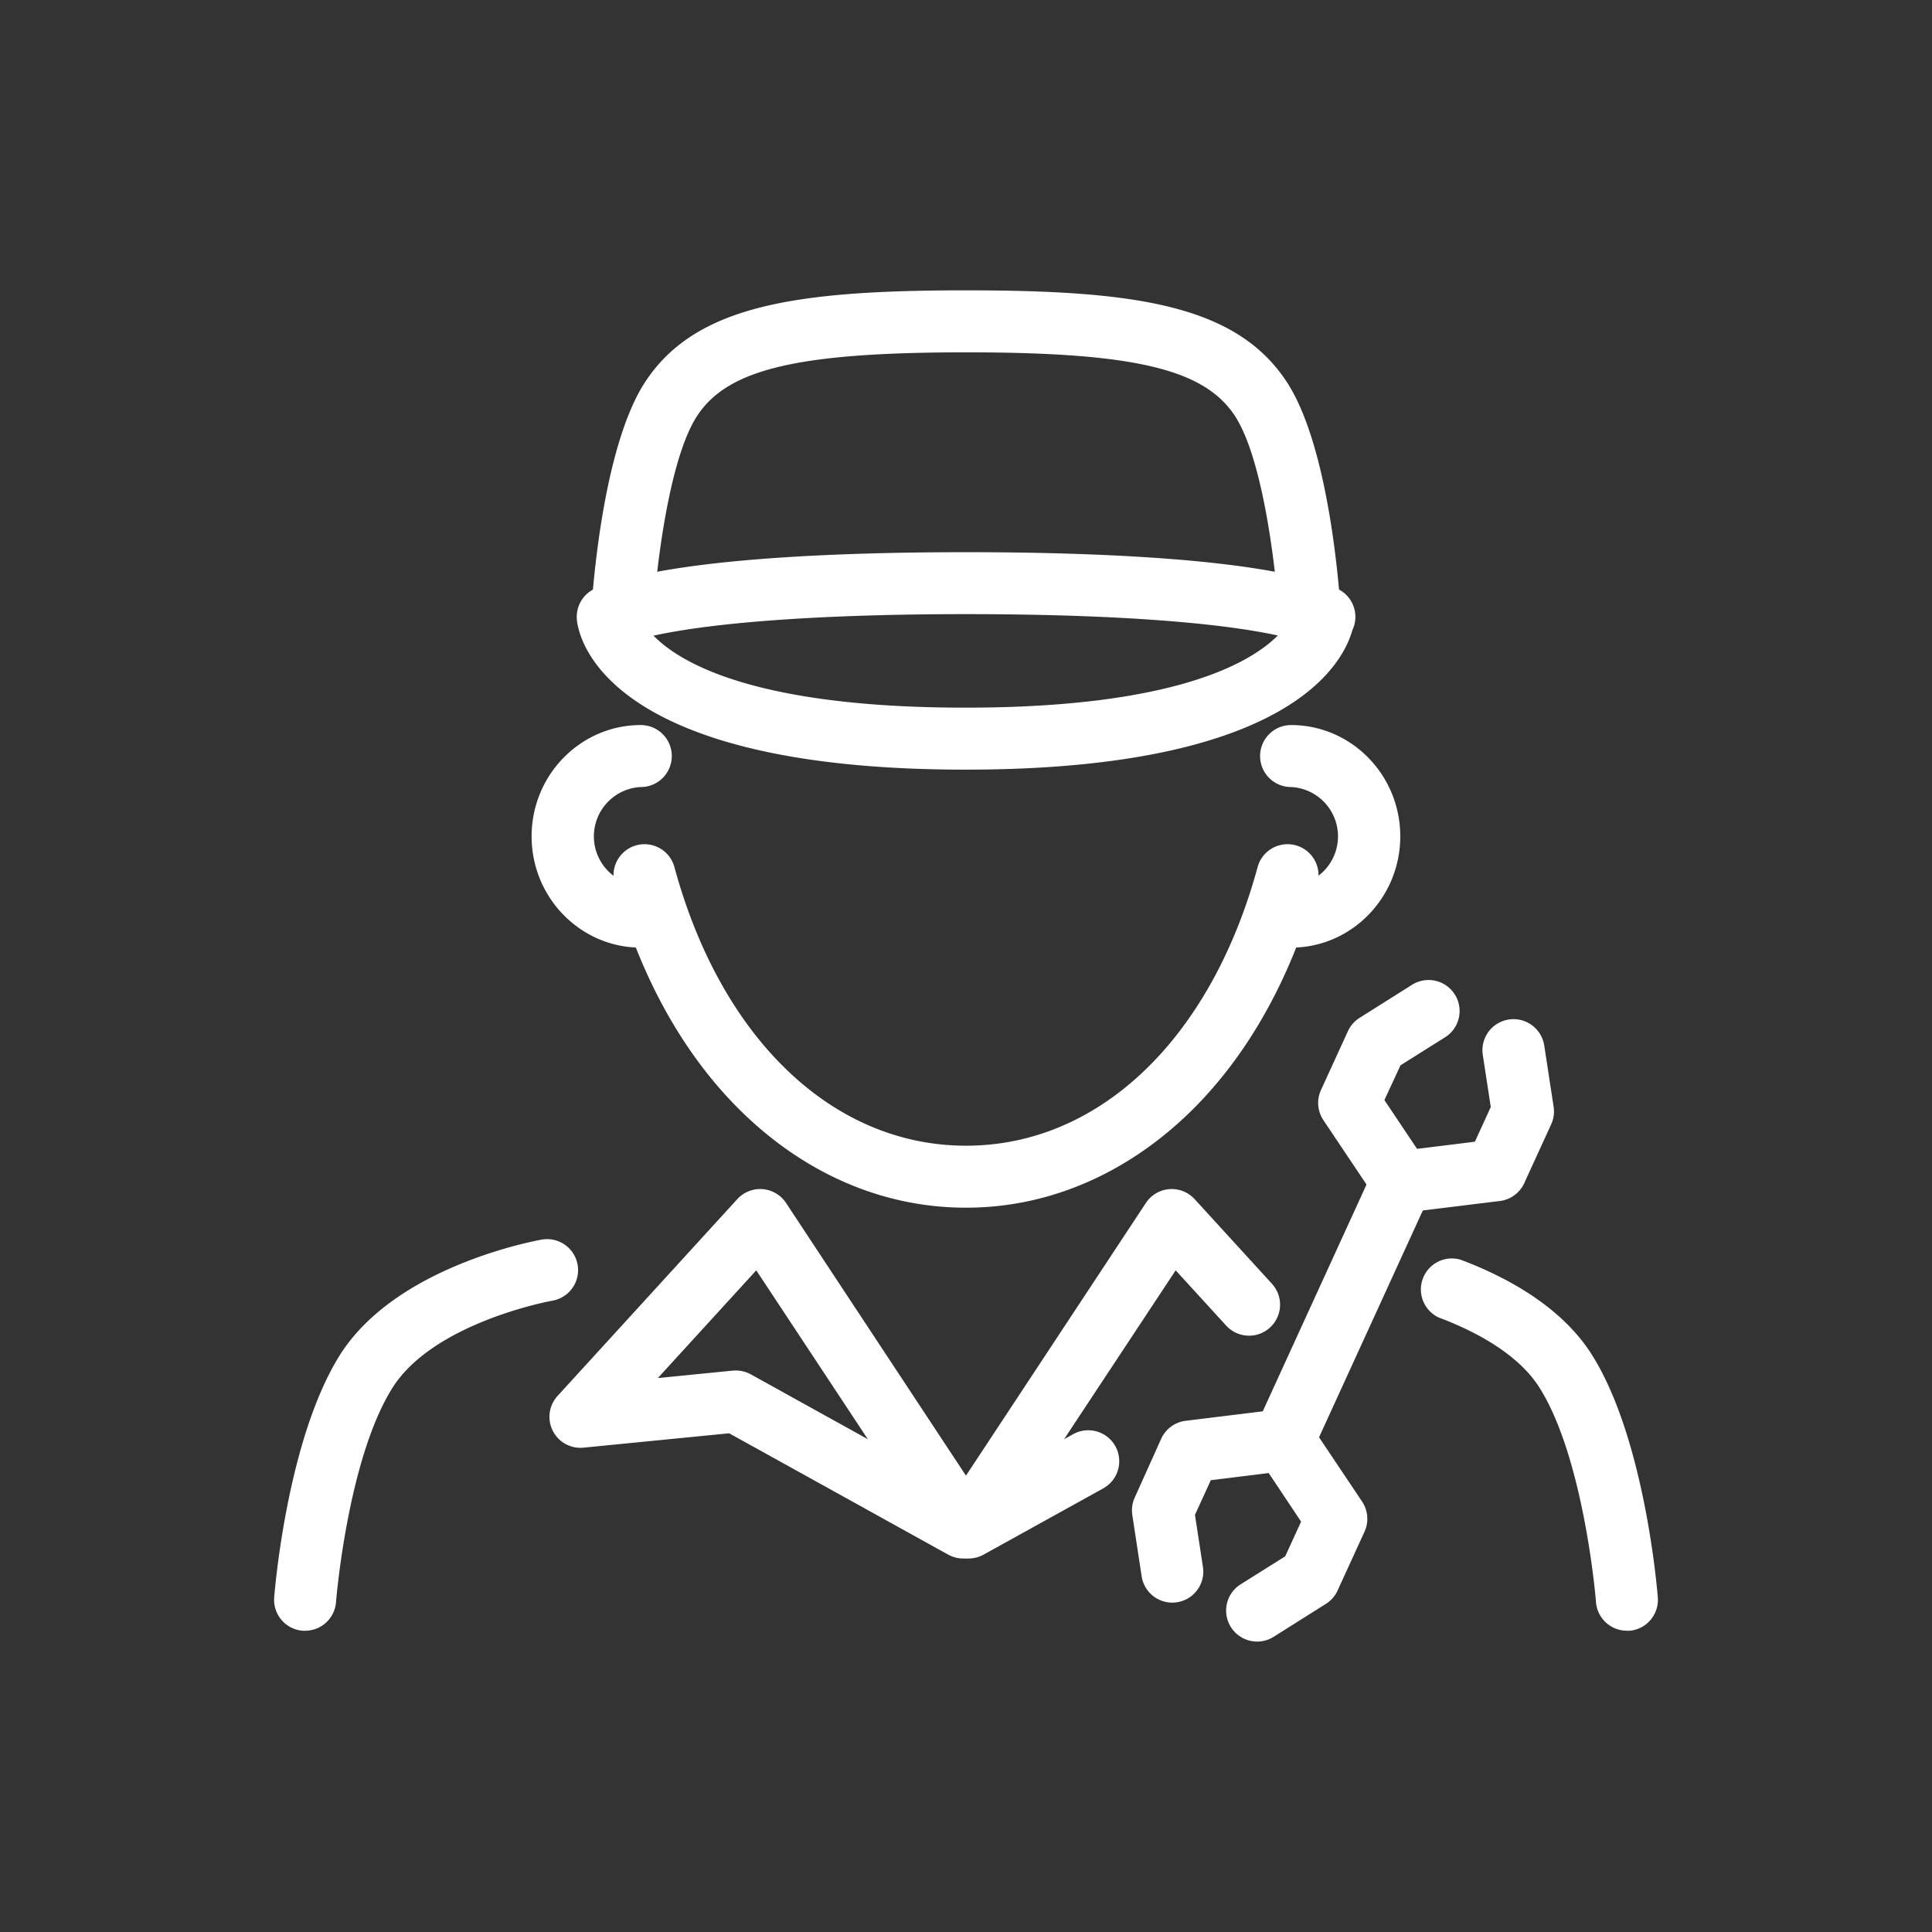 <svg id="illustration" xmlns="http://www.w3.org/2000/svg" viewBox="0 0 467.51 467.51"><rect x="0" y="0" width="467.51" height="467.51" fill="#333333" stroke="none"/><defs><style>.cls-1{fill:#fff;}</style></defs><title>ikona12</title><path class="cls-1" d="M73.84,394.61l-0.59,0a7.5,7.5,0,0,1-6.9-8.06c0.12-1.55,3.1-38.22,15.86-58.59,13.55-21.63,47.46-27.73,48.89-28a7.5,7.5,0,0,1,2.57,14.78c-0.58.1-28.82,5.31-38.75,21.17-10.82,17.28-13.59,51.45-13.61,51.79A7.5,7.5,0,0,1,73.84,394.61Z"/><path class="cls-1" d="M233.07,377.13a7.48,7.48,0,0,1-3.63-.94l-53-29.36-35.24,3.48a7.5,7.5,0,0,1-6.28-12.52l43.49-47.62a7.5,7.5,0,0,1,11.8.93l49.09,74.4A7.5,7.5,0,0,1,233.07,377.13Zm-55-45.49a7.5,7.5,0,0,1,3.63.94L210,348.26,183,307.4l-23.81,26.06,18.09-1.79C177.55,331.65,177.8,331.64,178,331.64Z"/><path class="cls-1" d="M317,157a7.5,7.5,0,0,1-7.48-7.08c-0.56-10.07-3.59-38.56-10.76-49.38-7.47-11.28-24.49-15.28-65-15.28s-57.54,4-65,15.28c-7.17,10.81-10.2,39.31-10.76,49.38a7.5,7.5,0,0,1-15-.83c0.23-4.12,2.54-40.7,13.23-56.83,12.25-18.49,36.7-22,77.52-22s65.27,3.5,77.52,22c10.7,16.14,13,52.71,13.23,56.83a7.5,7.5,0,0,1-7.07,7.9H317Z"/><path class="cls-1" d="M233.65,186.24c-88.33,0-93.74-32.61-94.06-36.32a7.5,7.5,0,0,1,4.69-7.62c18-7.18,58.57-8.68,89.48-8.68s71.53,1.51,89.48,8.68a7.5,7.5,0,0,1,4,10.22C324.77,161.22,311,186.24,233.65,186.24Zm-75.51-32.42c6.66,6.81,25.13,17.42,75.51,17.42s68.91-10.78,75.56-17.46c-15.2-3.32-41.78-5.17-75.46-5.17S173.32,150.48,158.14,153.82Z"/><path class="cls-1" d="M233.76,292.24c-18.82,0-36.72-7.2-51.76-20.83-15.29-13.85-26.8-33.79-33.28-57.66a7.5,7.5,0,0,1,14.48-3.93c11.29,41.58,38.33,67.42,70.56,67.42S293,251.4,304.32,209.82a7.5,7.5,0,0,1,14.48,3.93c-6.48,23.87-18,43.81-33.28,57.66C270.48,285,252.58,292.24,233.76,292.24Z"/><path class="cls-1" d="M155.06,229.31c-14.57,0-26.42-12.08-26.42-26.93s11.85-26.93,26.42-26.93a7.5,7.5,0,0,1,0,15,11.95,11.95,0,0,0,0,23.87c0.28,0,.61,0,1-0.06a7.5,7.5,0,1,1,1.4,14.93C156.6,229.27,155.82,229.31,155.06,229.31Z"/><path class="cls-1" d="M312.45,229.31c-0.76,0-1.54,0-2.43-.12a7.5,7.5,0,0,1,1.4-14.93c0.42,0,.75.06,1,0.06a11.95,11.95,0,0,0,0-23.87,7.5,7.5,0,0,1,0-15c14.57,0,26.42,12.08,26.42,26.93S327,229.31,312.45,229.31Z"/><path class="cls-1" d="M339.24,293.46a7.5,7.5,0,0,1-6.23-3.33l-12.77-19.07a7.5,7.5,0,0,1-.59-7.29l6.52-14.24A7.5,7.5,0,0,1,329,246.3l12.69-8a7.5,7.5,0,1,1,8,12.7l-10.79,6.78L335,266.2,342.9,278l14-1.73,3.84-8.39-1.93-12.6A7.5,7.5,0,1,1,373.68,253l2.27,14.81a7.51,7.51,0,0,1-.59,4.25l-6.52,14.24a7.5,7.5,0,0,1-5.9,4.32l-22.78,2.8A7.48,7.48,0,0,1,339.24,293.46Z"/><path class="cls-1" d="M304.21,397.23a7.5,7.5,0,0,1-4-13.85L311,376.6l3.84-8.39L307,356.45l-14,1.73-3.84,8.39,1.93,12.6a7.5,7.5,0,0,1-14.83,2.27l-2.26-14.82a7.5,7.5,0,0,1,.59-4.25L281,348.13a7.5,7.5,0,0,1,5.9-4.32l22.78-2.8a7.49,7.49,0,0,1,7.15,3.27l12.77,19.07a7.5,7.5,0,0,1,.59,7.29l-6.52,14.24a7.5,7.5,0,0,1-2.83,3.23l-12.69,8A7.46,7.46,0,0,1,304.21,397.23Z"/><path class="cls-1" d="M310.64,355.95a7.5,7.5,0,0,1-6.82-10.62l28.59-62.49a7.5,7.5,0,1,1,13.64,6.24l-28.59,62.49A7.5,7.5,0,0,1,310.64,355.95Z"/><path class="cls-1" d="M234.45,377.13a7.5,7.5,0,0,1-6.26-11.63l49.09-74.4a7.5,7.5,0,0,1,11.8-.93l18.71,20.48a7.5,7.5,0,0,1-11.08,10.12L284.49,307.4l-27,40.86,2.26-1.25a7.5,7.5,0,0,1,7.27,13.12l-29,16.06A7.48,7.48,0,0,1,234.45,377.13Z"/><path class="cls-1" d="M393.67,394.6a7.5,7.5,0,0,1-7.47-6.92h0c0-.34-2.82-34.56-13.61-51.79-5.35-8.55-16.24-14-24.43-17.07a7.5,7.5,0,0,1,5.26-14c10.36,3.88,24.29,11,31.88,23.15,12.76,20.37,15.74,57,15.86,58.59a7.5,7.5,0,0,1-6.9,8.06Z"/></svg>